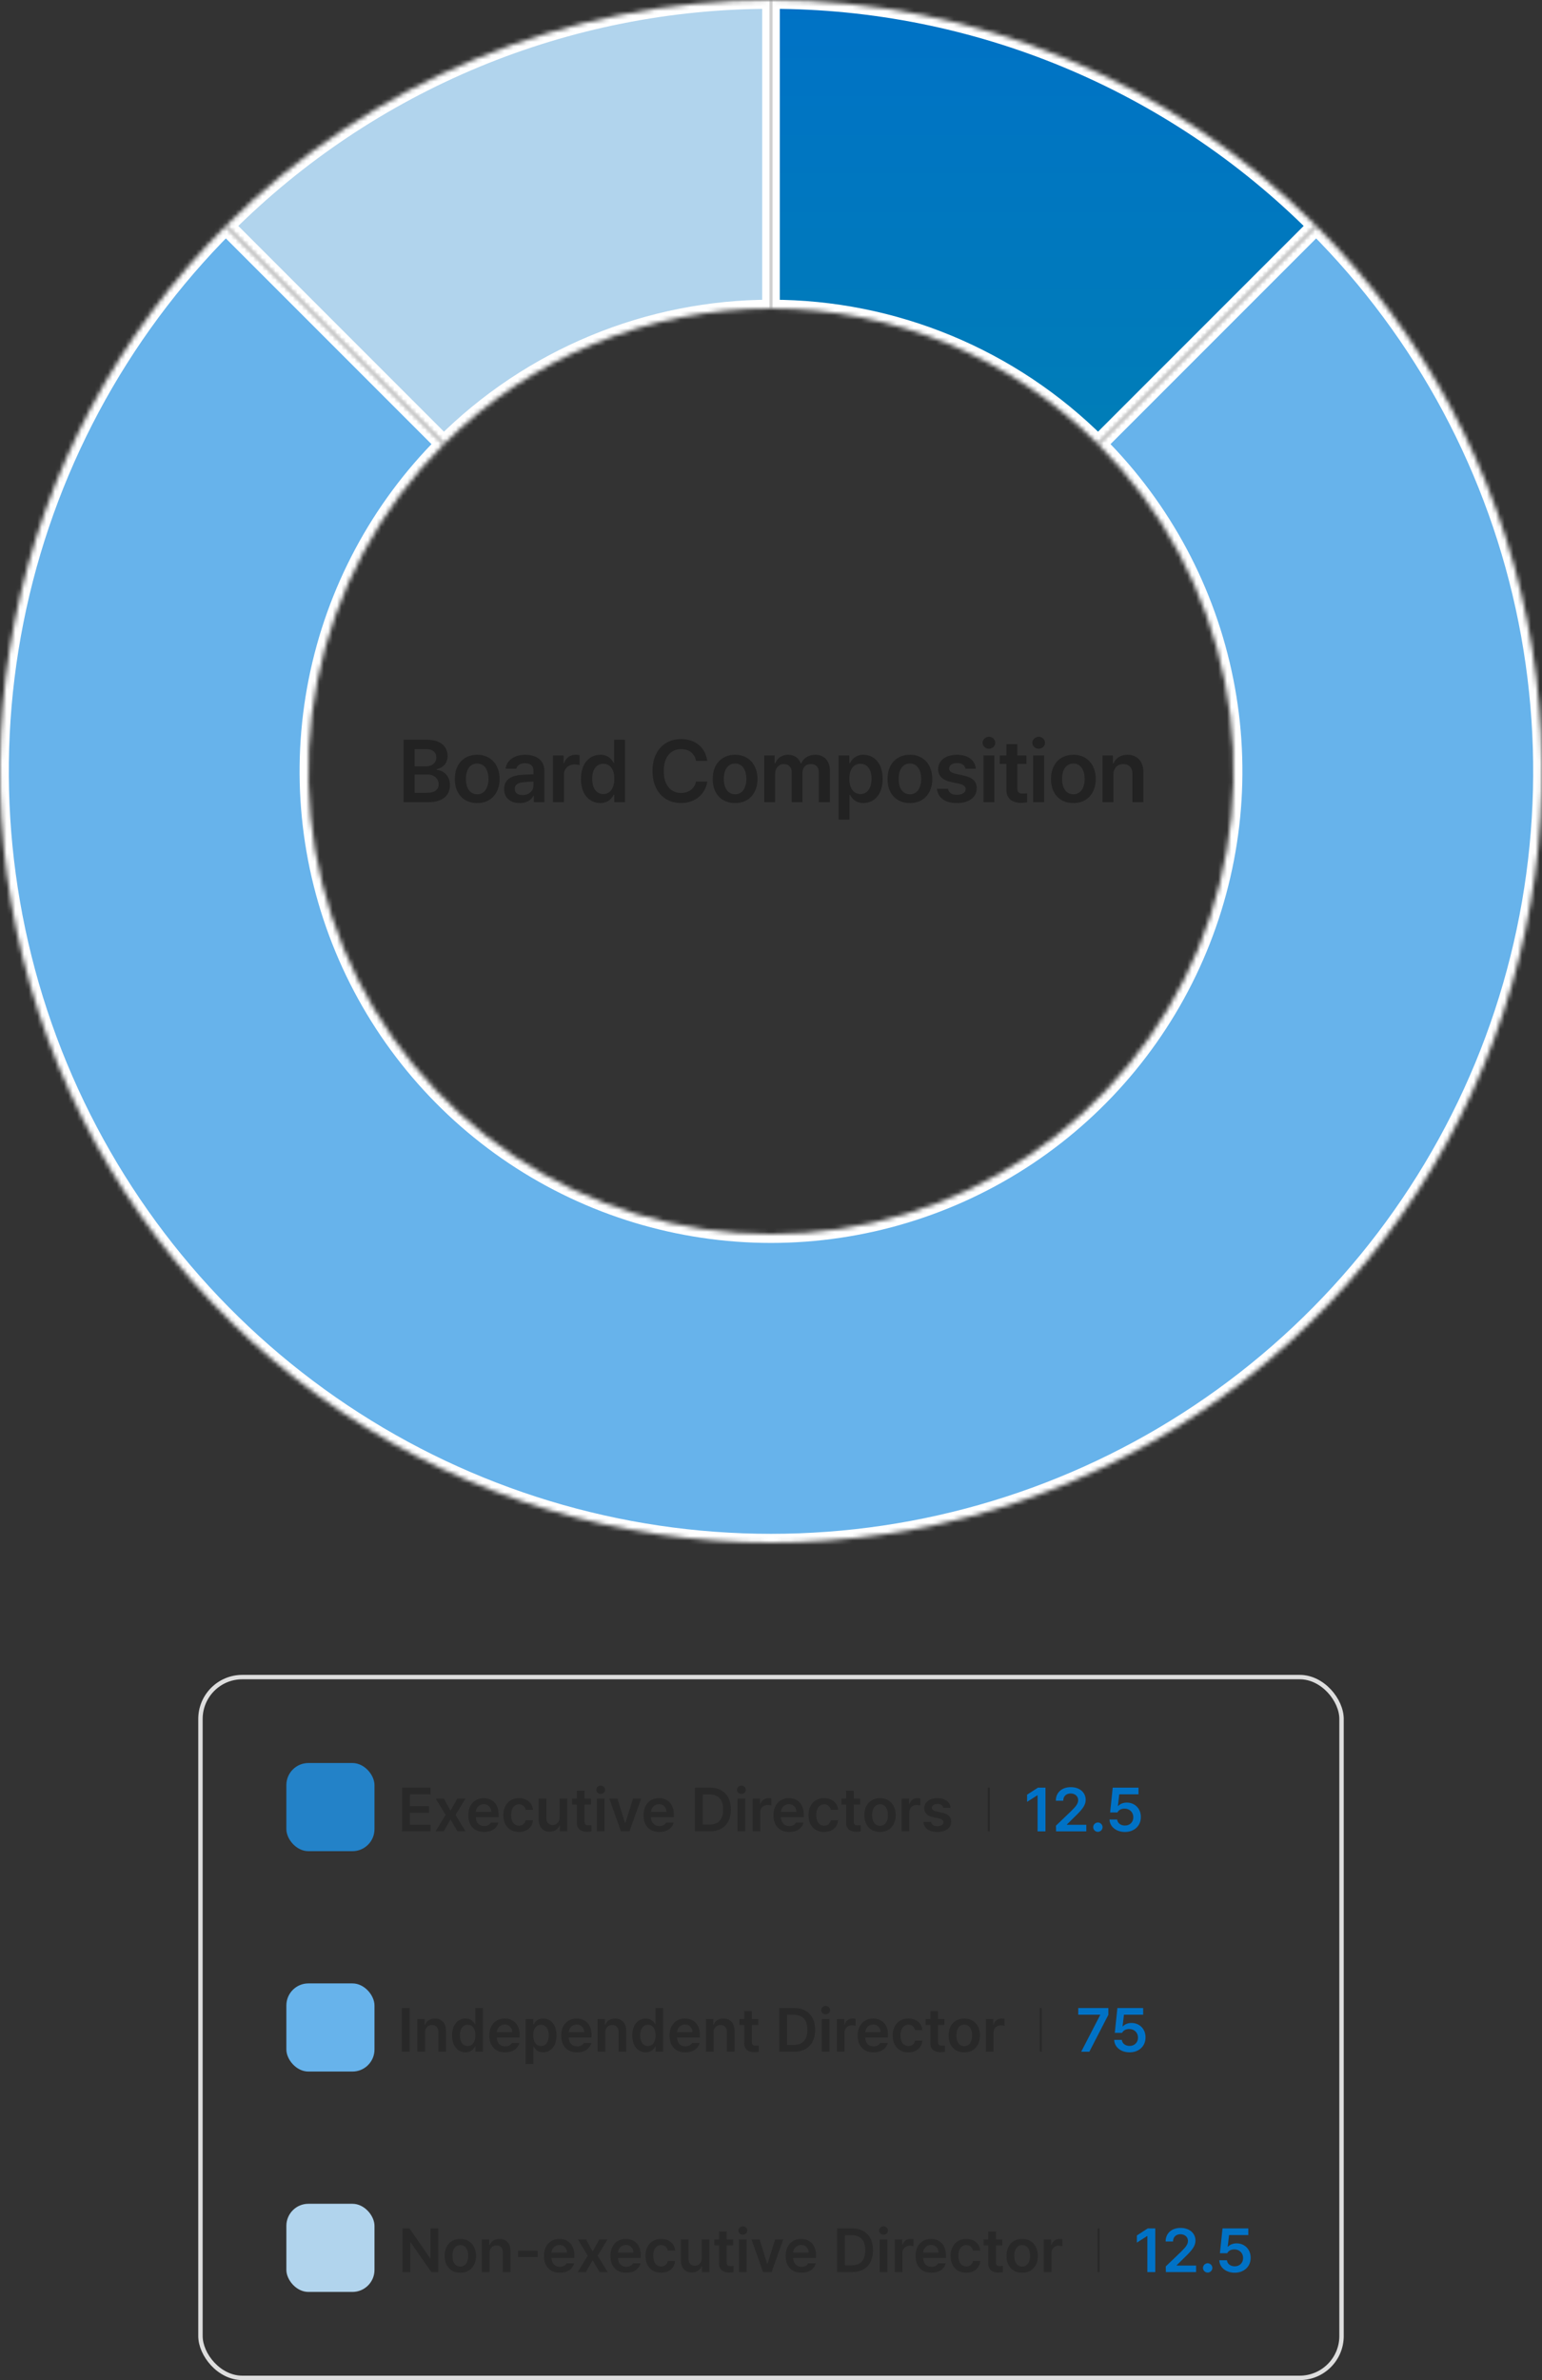 <svg width="350" height="540" viewBox="0 0 350 540" fill="none" xmlns="http://www.w3.org/2000/svg">
<rect x="0" y="0" width="350" height="540" fill="#333333" stroke="none"/>
<mask id="path-1-inside-1_3_23" fill="white">
<path d="M175 0C221.413 5.53468e-07 265.925 18.437 298.744 51.256L249.246 100.754C229.555 81.062 202.848 70 175 70L175 0Z"/>
</mask>
<path d="M175 0C221.413 5.53468e-07 265.925 18.437 298.744 51.256L249.246 100.754C229.555 81.062 202.848 70 175 70L175 0Z" fill="url(#paint0_linear_3_23)" stroke="white" stroke-width="4" mask="url(#path-1-inside-1_3_23)"/>
<mask id="path-2-inside-2_3_23" fill="white">
<path d="M175 0C152.019 -2.7405e-07 129.262 4.527 108.031 13.321C86.799 22.116 67.507 35.006 51.256 51.256L100.754 100.754C110.504 91.004 122.079 83.269 134.818 77.993C147.558 72.716 161.211 70 175 70L175 0Z"/>
</mask>
<path d="M175 0C152.019 -2.7405e-07 129.262 4.527 108.031 13.321C86.799 22.116 67.507 35.006 51.256 51.256L100.754 100.754C110.504 91.004 122.079 83.269 134.818 77.993C147.558 72.716 161.211 70 175 70L175 0Z" fill="#B1D4ED" stroke="white" stroke-width="4" mask="url(#path-2-inside-2_3_23)"/>
<mask id="path-3-inside-3_3_23" fill="white">
<path d="M51.256 51.256C26.782 75.731 10.115 106.913 3.363 140.859C-3.39 174.806 0.076 209.993 13.321 241.97C26.567 273.947 48.997 301.278 77.775 320.507C106.554 339.736 140.388 350 175 350C209.612 350 243.446 339.736 272.225 320.507C301.004 301.278 323.434 273.947 336.679 241.97C349.924 209.993 353.39 174.806 346.638 140.859C339.885 106.913 323.218 75.731 298.744 51.256L249.246 100.754C263.931 115.438 273.931 134.147 277.983 154.516C282.034 174.884 279.955 195.996 272.007 215.182C264.06 234.368 250.602 250.767 233.335 262.304C216.068 273.842 195.767 280 175 280C154.233 280 133.932 273.842 116.665 262.304C99.398 250.767 85.94 234.368 77.993 215.182C70.046 195.996 67.966 174.884 72.018 154.516C76.069 134.148 86.069 115.438 100.754 100.754L51.256 51.256Z"/>
</mask>
<path d="M51.256 51.256C26.782 75.731 10.115 106.913 3.363 140.859C-3.39 174.806 0.076 209.993 13.321 241.97C26.567 273.947 48.997 301.278 77.775 320.507C106.554 339.736 140.388 350 175 350C209.612 350 243.446 339.736 272.225 320.507C301.004 301.278 323.434 273.947 336.679 241.97C349.924 209.993 353.39 174.806 346.638 140.859C339.885 106.913 323.218 75.731 298.744 51.256L249.246 100.754C263.931 115.438 273.931 134.147 277.983 154.516C282.034 174.884 279.955 195.996 272.007 215.182C264.06 234.368 250.602 250.767 233.335 262.304C216.068 273.842 195.767 280 175 280C154.233 280 133.932 273.842 116.665 262.304C99.398 250.767 85.94 234.368 77.993 215.182C70.046 195.996 67.966 174.884 72.018 154.516C76.069 134.148 86.069 115.438 100.754 100.754L51.256 51.256Z" fill="#67B3EB" stroke="white" stroke-width="4" mask="url(#path-3-inside-3_3_23)"/>
<path d="M91.602 182V167.84H97.002C100.062 167.86 101.582 169.42 101.602 171.52C101.582 173.24 100.502 174.2 99.122 174.52V174.68C100.622 174.76 102.142 176 102.122 178.16C102.142 180.36 100.542 182 97.322 182H91.602ZM94.122 179.88H96.922C98.782 179.88 99.562 179.08 99.562 177.96C99.562 176.68 98.562 175.72 97.002 175.72H94.122V179.88ZM94.122 173.88H96.682C98.022 173.88 99.042 173.1 99.042 171.84C99.042 170.76 98.262 169.96 96.762 169.96H94.122V173.88ZM108.32 182.2C105.2 182.22 103.22 180.02 103.24 176.76C103.22 173.44 105.2 171.26 108.32 171.24C111.4 171.26 113.38 173.44 113.4 176.76C113.38 180.02 111.4 182.22 108.32 182.2ZM105.76 176.72C105.74 178.68 106.6 180.22 108.32 180.2C110.02 180.22 110.86 178.68 110.88 176.72C110.86 174.78 110.02 173.22 108.32 173.24C106.6 173.22 105.74 174.78 105.76 176.72ZM114.44 179.04C114.42 176.62 116.4 175.94 118.36 175.8C119.12 175.74 120.64 175.68 121.08 175.66V174.8C121.08 173.76 120.4 173.16 119.16 173.16C118.06 173.16 117.38 173.66 117.2 174.4H114.76C114.96 172.62 116.58 171.26 119.24 171.24C121.24 171.26 123.56 172.08 123.56 174.92V182H121.16V180.56H121.08C120.64 181.42 119.64 182.22 117.96 182.2C115.96 182.22 114.42 181.1 114.44 179.04ZM116.84 179C116.82 179.9 117.58 180.38 118.6 180.4C120.14 180.38 121.1 179.38 121.08 178.2V177.32C120.6 177.34 119.26 177.42 118.76 177.48C117.58 177.56 116.82 178.06 116.84 179ZM125.517 182V171.4H127.917V173.16H128.037C128.417 171.94 129.437 171.24 130.637 171.24C130.937 171.24 131.337 171.26 131.557 171.32V173.6C131.337 173.52 130.817 173.46 130.397 173.44C129.017 173.46 127.997 174.4 127.997 175.76V182H125.517ZM136.264 182.2C133.744 182.18 131.864 180.2 131.864 176.72C131.864 173.18 133.804 171.26 136.264 171.24C138.124 171.26 138.904 172.38 139.304 173.12H139.384V167.84H141.864V182H139.424V180.32H139.304C138.884 181.1 138.064 182.18 136.264 182.2ZM134.424 176.68C134.404 178.7 135.284 180.14 136.944 180.16C138.524 180.14 139.444 178.76 139.424 176.68C139.444 174.64 138.544 173.3 136.944 173.28C135.264 173.3 134.404 174.72 134.424 176.68ZM157.98 172.64C157.68 170.92 156.32 169.94 154.62 169.96C152.28 169.94 150.64 171.74 150.66 174.92C150.64 178.18 152.3 179.9 154.58 179.92C156.28 179.9 157.64 178.98 157.98 177.32H160.54C160.16 180.02 157.92 182.2 154.58 182.2C150.82 182.2 148.1 179.48 148.1 174.92C148.1 170.36 150.86 167.66 154.58 167.68C157.68 167.66 160.1 169.48 160.54 172.64H157.98ZM166.857 182.2C163.737 182.22 161.757 180.02 161.777 176.76C161.757 173.44 163.737 171.26 166.857 171.24C169.937 171.26 171.917 173.44 171.937 176.76C171.917 180.02 169.937 182.22 166.857 182.2ZM164.297 176.72C164.277 178.68 165.137 180.22 166.857 180.2C168.557 180.22 169.397 178.68 169.417 176.72C169.397 174.78 168.557 173.22 166.857 173.24C165.137 173.22 164.277 174.78 164.297 176.72ZM173.458 182V171.4H175.818V173.2H175.978C176.398 171.98 177.478 171.26 178.898 171.24C180.318 171.26 181.338 172 181.738 173.2H181.858C182.338 172.02 183.498 171.26 185.058 171.24C186.998 171.26 188.358 172.52 188.378 174.88V182H185.858V175.28C185.878 173.94 185.078 173.34 184.058 173.36C182.838 173.34 182.118 174.18 182.138 175.36V182H179.698V175.16C179.698 174.06 178.958 173.34 177.898 173.36C176.818 173.34 175.938 174.24 175.938 175.56V182H173.458ZM190.343 185.96V171.4H192.783V173.12H192.943C193.323 172.38 194.103 171.26 195.983 171.24C198.423 171.26 200.343 173.18 200.343 176.72C200.343 180.2 198.483 182.18 195.983 182.2C194.143 182.18 193.323 181.1 192.943 180.32H192.823V185.96H190.343ZM192.783 176.68C192.783 178.76 193.683 180.14 195.303 180.16C196.943 180.14 197.823 178.7 197.823 176.68C197.823 174.72 196.963 173.3 195.303 173.28C193.663 173.3 192.783 174.64 192.783 176.68ZM206.536 182.2C203.416 182.22 201.436 180.02 201.456 176.76C201.436 173.44 203.416 171.26 206.536 171.24C209.616 171.26 211.596 173.44 211.616 176.76C211.596 180.02 209.616 182.22 206.536 182.2ZM203.976 176.72C203.956 178.68 204.816 180.22 206.536 180.2C208.236 180.22 209.076 178.68 209.096 176.72C209.076 174.78 208.236 173.22 206.536 173.24C204.816 173.22 203.956 174.78 203.976 176.72ZM219.137 174.4C218.977 173.62 218.317 173.1 217.257 173.12C216.197 173.1 215.417 173.64 215.417 174.36C215.417 174.92 215.857 175.32 216.937 175.56L218.737 175.96C220.737 176.38 221.717 177.32 221.697 178.84C221.717 180.82 219.957 182.22 217.217 182.2C214.497 182.22 212.897 181 212.657 178.96H215.177C215.337 179.88 216.037 180.32 217.177 180.32C218.397 180.32 219.177 179.84 219.177 179.04C219.177 178.44 218.697 178.04 217.657 177.8L215.937 177.44C213.957 177.04 212.937 176.02 212.937 174.52C212.937 172.54 214.637 171.26 217.217 171.24C219.757 171.26 221.317 172.5 221.497 174.4H219.137ZM223.225 182V171.4H225.705V182H223.225ZM223.025 168.52C223.025 167.78 223.685 167.18 224.465 167.16C225.265 167.18 225.905 167.78 225.905 168.52C225.905 169.28 225.265 169.88 224.465 169.88C223.685 169.88 223.025 169.28 223.025 168.52ZM232.988 171.4V173.32H230.908V178.8C230.908 179.84 231.408 180.04 232.028 180.04C232.328 180.06 232.808 180.02 233.148 180V182.04C232.828 182.1 232.348 182.14 231.708 182.16C229.848 182.14 228.408 181.22 228.428 179.24V173.32H226.908V171.4H228.428V168.84H230.908V171.4H232.988ZM234.515 182V171.4H236.995V182H234.515ZM234.315 168.52C234.315 167.78 234.975 167.18 235.755 167.16C236.555 167.18 237.195 167.78 237.195 168.52C237.195 169.28 236.555 169.88 235.755 169.88C234.975 169.88 234.315 169.28 234.315 168.52ZM243.638 182.2C240.518 182.22 238.538 180.02 238.558 176.76C238.538 173.44 240.518 171.26 243.638 171.24C246.718 171.26 248.698 173.44 248.718 176.76C248.698 180.02 246.718 182.22 243.638 182.2ZM241.078 176.72C241.058 178.68 241.918 180.22 243.638 180.2C245.338 180.22 246.178 178.68 246.198 176.72C246.178 174.78 245.338 173.22 243.638 173.24C241.918 173.22 241.058 174.78 241.078 176.72ZM252.718 175.8V182H250.238V171.4H252.598V173.2H252.758C253.238 172 254.318 171.26 255.918 171.24C258.098 171.26 259.538 172.7 259.518 175.24V182H257.038V175.64C257.058 174.2 256.278 173.36 254.958 173.36C253.658 173.36 252.718 174.24 252.718 175.8Z" fill="#222222"/>
<rect x="45.5" y="380.5" width="259" height="159" rx="9.5" stroke="#DEDEDE"/>
<rect x="65" y="400" width="20" height="20" rx="5" fill="#2382C8"/>
<path d="M91.275 415.5V405.588H97.715V407.1H93.039V409.788H97.379V411.3H93.039V414.016H97.743V415.5H91.275ZM100.767 408.08L102.251 410.824L103.791 408.08H105.639L103.399 411.776L105.667 415.5H103.847L102.251 412.812L100.711 415.5H98.863L101.131 411.776L98.919 408.08H100.767ZM109.875 415.64C107.649 415.654 106.277 414.156 106.291 411.832C106.277 409.536 107.677 407.982 109.791 407.968C111.611 407.982 113.179 409.116 113.179 411.72V412.28H107.999C108.041 413.554 108.769 414.296 109.903 414.296C110.673 414.296 111.177 413.96 111.415 413.512H113.123C112.801 414.8 111.611 415.654 109.875 415.64ZM107.999 411.076H111.499C111.499 410.082 110.827 409.34 109.819 409.34C108.769 409.34 108.069 410.124 107.999 411.076ZM117.804 415.64C115.578 415.654 114.234 414.058 114.248 411.832C114.234 409.55 115.62 407.982 117.776 407.968C119.596 407.982 120.856 409.032 120.968 410.628H119.316C119.176 409.928 118.658 409.382 117.804 409.368C116.726 409.382 115.998 410.292 116.012 411.776C115.998 413.316 116.712 414.226 117.804 414.212C118.574 414.226 119.148 413.778 119.316 412.98H120.968C120.842 414.534 119.652 415.654 117.804 415.64ZM127.013 412.364V408.08H128.749V415.5H127.069V414.184H126.985C126.649 415.01 125.879 415.598 124.745 415.584C123.289 415.598 122.281 414.59 122.281 412.812V408.08H124.017V412.532C124.017 413.484 124.591 414.072 125.417 414.072C126.201 414.072 127.013 413.512 127.013 412.364ZM134.125 408.08V409.424H132.669V413.26C132.669 413.988 133.019 414.128 133.453 414.128C133.663 414.142 133.999 414.114 134.237 414.1V415.528C134.013 415.57 133.677 415.598 133.229 415.612C131.927 415.598 130.919 414.954 130.933 413.568V409.424H129.869V408.08H130.933V406.288H132.669V408.08H134.125ZM135.474 415.5V408.08H137.21V415.5H135.474ZM135.334 406.064C135.334 405.546 135.796 405.126 136.342 405.112C136.902 405.126 137.35 405.546 137.35 406.064C137.35 406.596 136.902 407.016 136.342 407.016C135.796 407.016 135.334 406.596 135.334 406.064ZM145.528 408.08L142.868 415.5H140.936L138.304 408.08H140.152L141.86 413.596H141.944L143.68 408.08H145.528ZM149.646 415.64C147.42 415.654 146.048 414.156 146.062 411.832C146.048 409.536 147.448 407.982 149.562 407.968C151.382 407.982 152.95 409.116 152.95 411.72V412.28H147.77C147.812 413.554 148.54 414.296 149.674 414.296C150.444 414.296 150.948 413.96 151.186 413.512H152.894C152.572 414.8 151.382 415.654 149.646 415.64ZM147.77 411.076H151.27C151.27 410.082 150.598 409.34 149.59 409.34C148.54 409.34 147.84 410.124 147.77 411.076ZM161.107 415.5H157.747V405.588H161.163C164.117 405.602 165.895 407.45 165.895 410.544C165.895 413.638 164.117 415.5 161.107 415.5ZM159.511 413.96H161.023C163.081 413.96 164.131 412.812 164.131 410.544C164.131 408.276 163.081 407.142 161.051 407.128H159.511V413.96ZM167.411 415.5V408.08H169.147V415.5H167.411ZM167.271 406.064C167.271 405.546 167.733 405.126 168.279 405.112C168.839 405.126 169.287 405.546 169.287 406.064C169.287 406.596 168.839 407.016 168.279 407.016C167.733 407.016 167.271 406.596 167.271 406.064ZM170.829 415.5V408.08H172.509V409.312H172.593C172.859 408.458 173.573 407.968 174.413 407.968C174.623 407.968 174.903 407.982 175.057 408.024V409.62C174.903 409.564 174.539 409.522 174.245 409.508C173.279 409.522 172.565 410.18 172.565 411.132V415.5H170.829ZM179.137 415.64C176.911 415.654 175.539 414.156 175.553 411.832C175.539 409.536 176.939 407.982 179.053 407.968C180.873 407.982 182.441 409.116 182.441 411.72V412.28H177.261C177.303 413.554 178.031 414.296 179.165 414.296C179.935 414.296 180.439 413.96 180.677 413.512H182.385C182.063 414.8 180.873 415.654 179.137 415.64ZM177.261 411.076H180.761C180.761 410.082 180.089 409.34 179.081 409.34C178.031 409.34 177.331 410.124 177.261 411.076ZM187.066 415.64C184.84 415.654 183.496 414.058 183.51 411.832C183.496 409.55 184.882 407.982 187.038 407.968C188.858 407.982 190.118 409.032 190.23 410.628H188.578C188.438 409.928 187.92 409.382 187.066 409.368C185.988 409.382 185.26 410.292 185.274 411.776C185.26 413.316 185.974 414.226 187.066 414.212C187.836 414.226 188.41 413.778 188.578 412.98H190.23C190.104 414.534 188.914 415.654 187.066 415.64ZM195.238 408.08V409.424H193.782V413.26C193.782 413.988 194.132 414.128 194.566 414.128C194.776 414.142 195.112 414.114 195.35 414.1V415.528C195.126 415.57 194.79 415.598 194.342 415.612C193.04 415.598 192.032 414.954 192.046 413.568V409.424H190.982V408.08H192.046V406.288H193.782V408.08H195.238ZM199.753 415.64C197.569 415.654 196.183 414.114 196.197 411.832C196.183 409.508 197.569 407.982 199.753 407.968C201.909 407.982 203.295 409.508 203.309 411.832C203.295 414.114 201.909 415.654 199.753 415.64ZM197.961 411.804C197.947 413.176 198.549 414.254 199.753 414.24C200.943 414.254 201.531 413.176 201.545 411.804C201.531 410.446 200.943 409.354 199.753 409.368C198.549 409.354 197.947 410.446 197.961 411.804ZM204.654 415.5V408.08H206.334V409.312H206.418C206.684 408.458 207.398 407.968 208.238 407.968C208.448 407.968 208.728 407.982 208.882 408.024V409.62C208.728 409.564 208.364 409.522 208.07 409.508C207.104 409.522 206.39 410.18 206.39 411.132V415.5H204.654ZM214.117 410.18C214.005 409.634 213.543 409.27 212.801 409.284C212.059 409.27 211.513 409.648 211.513 410.152C211.513 410.544 211.821 410.824 212.577 410.992L213.837 411.272C215.237 411.566 215.923 412.224 215.909 413.288C215.923 414.674 214.691 415.654 212.773 415.64C210.869 415.654 209.749 414.8 209.581 413.372H211.345C211.457 414.016 211.947 414.324 212.745 414.324C213.599 414.324 214.145 413.988 214.145 413.428C214.145 413.008 213.809 412.728 213.081 412.56L211.877 412.308C210.491 412.028 209.777 411.314 209.777 410.264C209.777 408.878 210.967 407.982 212.773 407.968C214.551 407.982 215.643 408.85 215.769 410.18H214.117ZM224.659 405.588V415.5H224.211V405.588H224.659Z" fill="#282828"/>
<path d="M237.3 405.588V415.5H235.508V407.324H235.452L233.128 408.808V407.184L235.592 405.588H237.3ZM239.708 415.5L239.68 414.212L243.18 410.852C244.188 409.844 244.706 409.256 244.72 408.416C244.706 407.492 243.978 406.918 243.012 406.904C241.99 406.918 241.332 407.548 241.332 408.556H239.652C239.638 406.68 241.052 405.462 243.04 405.476C245.042 405.462 246.414 406.666 246.428 408.332C246.414 409.452 245.868 410.362 243.936 412.196L242.172 413.932V414.016H246.568V415.5H239.708ZM249.194 415.612C248.62 415.612 248.13 415.136 248.13 414.548C248.13 413.974 248.62 413.498 249.194 413.484C249.768 413.498 250.258 413.974 250.258 414.548C250.258 415.136 249.768 415.612 249.194 415.612ZM255.335 415.64C253.347 415.64 251.891 414.45 251.835 412.812H253.571C253.641 413.624 254.397 414.198 255.335 414.184C256.441 414.198 257.239 413.4 257.239 412.308C257.239 411.174 256.413 410.362 255.279 410.348C254.509 410.348 253.935 410.628 253.627 411.216H251.975L252.563 405.588H258.415V407.1H254.047L253.739 409.732H253.823C254.215 409.284 254.943 408.976 255.755 408.976C257.589 408.976 258.961 410.334 258.947 412.252C258.961 414.226 257.463 415.64 255.335 415.64Z" fill="#0072C6"/>
<rect x="65" y="450" width="20" height="20" rx="5" fill="#67B3EB"/>
<path d="M92.978 455.588V465.5H91.214V455.588H92.978ZM96.475 461.16V465.5H94.74V458.08H96.391V459.34H96.504C96.84 458.5 97.596 457.982 98.716 457.968C100.242 457.982 101.25 458.99 101.236 460.768V465.5H99.499V461.048C99.513 460.04 98.968 459.452 98.043 459.452C97.133 459.452 96.475 460.068 96.475 461.16ZM105.687 465.64C103.923 465.626 102.607 464.24 102.607 461.804C102.607 459.326 103.965 457.982 105.687 457.968C106.989 457.982 107.535 458.766 107.815 459.284H107.871V455.588H109.607V465.5H107.899V464.324H107.815C107.521 464.87 106.947 465.626 105.687 465.64ZM104.399 461.776C104.385 463.19 105.001 464.198 106.163 464.212C107.269 464.198 107.913 463.232 107.899 461.776C107.913 460.348 107.283 459.41 106.163 459.396C104.987 459.41 104.385 460.404 104.399 461.776ZM114.641 465.64C112.415 465.654 111.043 464.156 111.057 461.832C111.043 459.536 112.443 457.982 114.557 457.968C116.377 457.982 117.945 459.116 117.945 461.72V462.28H112.765C112.807 463.554 113.535 464.296 114.669 464.296C115.439 464.296 115.943 463.96 116.181 463.512H117.889C117.567 464.8 116.377 465.654 114.641 465.64ZM112.765 461.076H116.265C116.265 460.082 115.593 459.34 114.585 459.34C113.535 459.34 112.835 460.124 112.765 461.076ZM119.322 468.272V458.08H121.03V459.284H121.142C121.408 458.766 121.954 457.982 123.27 457.968C124.978 457.982 126.322 459.326 126.322 461.804C126.322 464.24 125.02 465.626 123.27 465.64C121.982 465.626 121.408 464.87 121.142 464.324H121.058V468.272H119.322ZM121.03 461.776C121.03 463.232 121.66 464.198 122.794 464.212C123.942 464.198 124.558 463.19 124.558 461.776C124.558 460.404 123.956 459.41 122.794 459.396C121.646 459.41 121.03 460.348 121.03 461.776ZM130.965 465.64C128.739 465.654 127.367 464.156 127.381 461.832C127.367 459.536 128.767 457.982 130.881 457.968C132.701 457.982 134.269 459.116 134.269 461.72V462.28H129.089C129.131 463.554 129.859 464.296 130.993 464.296C131.763 464.296 132.267 463.96 132.505 463.512H134.213C133.891 464.8 132.701 465.654 130.965 465.64ZM129.089 461.076H132.589C132.589 460.082 131.917 459.34 130.909 459.34C129.859 459.34 129.159 460.124 129.089 461.076ZM137.382 461.16V465.5H135.646V458.08H137.298V459.34H137.41C137.746 458.5 138.502 457.982 139.622 457.968C141.148 457.982 142.156 458.99 142.142 460.768V465.5H140.406V461.048C140.42 460.04 139.874 459.452 138.95 459.452C138.04 459.452 137.382 460.068 137.382 461.16ZM146.594 465.64C144.83 465.626 143.514 464.24 143.514 461.804C143.514 459.326 144.872 457.982 146.594 457.968C147.896 457.982 148.442 458.766 148.722 459.284H148.778V455.588H150.514V465.5H148.806V464.324H148.722C148.428 464.87 147.854 465.626 146.594 465.64ZM145.306 461.776C145.292 463.19 145.908 464.198 147.07 464.212C148.176 464.198 148.82 463.232 148.806 461.776C148.82 460.348 148.19 459.41 147.07 459.396C145.894 459.41 145.292 460.404 145.306 461.776ZM155.547 465.64C153.321 465.654 151.949 464.156 151.963 461.832C151.949 459.536 153.349 457.982 155.463 457.968C157.283 457.982 158.851 459.116 158.851 461.72V462.28H153.671C153.713 463.554 154.441 464.296 155.575 464.296C156.345 464.296 156.849 463.96 157.087 463.512H158.795C158.473 464.8 157.283 465.654 155.547 465.64ZM153.671 461.076H157.171C157.171 460.082 156.499 459.34 155.491 459.34C154.441 459.34 153.741 460.124 153.671 461.076ZM161.964 461.16V465.5H160.228V458.08H161.88V459.34H161.992C162.328 458.5 163.084 457.982 164.204 457.968C165.73 457.982 166.738 458.99 166.724 460.768V465.5H164.988V461.048C165.002 460.04 164.456 459.452 163.532 459.452C162.622 459.452 161.964 460.068 161.964 461.16ZM172.1 458.08V459.424H170.644V463.26C170.644 463.988 170.994 464.128 171.428 464.128C171.638 464.142 171.974 464.114 172.212 464.1V465.528C171.988 465.57 171.652 465.598 171.204 465.612C169.902 465.598 168.894 464.954 168.908 463.568V459.424H167.844V458.08H168.908V456.288H170.644V458.08H172.1ZM180.228 465.5H176.868V455.588H180.284C183.238 455.602 185.016 457.45 185.016 460.544C185.016 463.638 183.238 465.5 180.228 465.5ZM178.632 463.96H180.144C182.202 463.96 183.252 462.812 183.252 460.544C183.252 458.276 182.202 457.142 180.172 457.128H178.632V463.96ZM186.533 465.5V458.08H188.269V465.5H186.533ZM186.393 456.064C186.393 455.546 186.855 455.126 187.401 455.112C187.961 455.126 188.409 455.546 188.409 456.064C188.409 456.596 187.961 457.016 187.401 457.016C186.855 457.016 186.393 456.596 186.393 456.064ZM189.95 465.5V458.08H191.63V459.312H191.714C191.98 458.458 192.694 457.968 193.534 457.968C193.744 457.968 194.024 457.982 194.178 458.024V459.62C194.024 459.564 193.66 459.522 193.366 459.508C192.4 459.522 191.686 460.18 191.686 461.132V465.5H189.95ZM198.258 465.64C196.032 465.654 194.66 464.156 194.674 461.832C194.66 459.536 196.06 457.982 198.174 457.968C199.994 457.982 201.562 459.116 201.562 461.72V462.28H196.382C196.424 463.554 197.152 464.296 198.286 464.296C199.056 464.296 199.56 463.96 199.798 463.512H201.506C201.184 464.8 199.994 465.654 198.258 465.64ZM196.382 461.076H199.882C199.882 460.082 199.21 459.34 198.202 459.34C197.152 459.34 196.452 460.124 196.382 461.076ZM206.187 465.64C203.961 465.654 202.617 464.058 202.631 461.832C202.617 459.55 204.003 457.982 206.159 457.968C207.979 457.982 209.239 459.032 209.351 460.628H207.699C207.559 459.928 207.041 459.382 206.187 459.368C205.109 459.382 204.381 460.292 204.395 461.776C204.381 463.316 205.095 464.226 206.187 464.212C206.957 464.226 207.531 463.778 207.699 462.98H209.351C209.225 464.534 208.035 465.654 206.187 465.64ZM214.359 458.08V459.424H212.903V463.26C212.903 463.988 213.253 464.128 213.687 464.128C213.897 464.142 214.233 464.114 214.471 464.1V465.528C214.247 465.57 213.911 465.598 213.463 465.612C212.161 465.598 211.153 464.954 211.167 463.568V459.424H210.103V458.08H211.167V456.288H212.903V458.08H214.359ZM218.874 465.64C216.69 465.654 215.304 464.114 215.318 461.832C215.304 459.508 216.69 457.982 218.874 457.968C221.03 457.982 222.416 459.508 222.43 461.832C222.416 464.114 221.03 465.654 218.874 465.64ZM217.082 461.804C217.068 463.176 217.67 464.254 218.874 464.24C220.064 464.254 220.652 463.176 220.666 461.804C220.652 460.446 220.064 459.354 218.874 459.368C217.67 459.354 217.068 460.446 217.082 461.804ZM223.775 465.5V458.08H225.455V459.312H225.539C225.805 458.458 226.519 457.968 227.359 457.968C227.569 457.968 227.849 457.982 228.003 458.024V459.62C227.849 459.564 227.485 459.522 227.191 459.508C226.225 459.522 225.511 460.18 225.511 461.132V465.5H223.775ZM236.438 455.588V465.5H235.99V455.588H236.438Z" fill="#282828"/>
<path d="M245.411 465.5L249.723 457.156V457.1H244.739V455.588H251.571V457.128L247.259 465.5H245.411ZM256.396 465.64C254.408 465.64 252.952 464.45 252.896 462.812H254.632C254.702 463.624 255.458 464.198 256.396 464.184C257.502 464.198 258.3 463.4 258.3 462.308C258.3 461.174 257.474 460.362 256.34 460.348C255.57 460.348 254.996 460.628 254.688 461.216H253.036L253.624 455.588H259.476V457.1H255.108L254.8 459.732H254.884C255.276 459.284 256.004 458.976 256.816 458.976C258.65 458.976 260.022 460.334 260.008 462.252C260.022 464.226 258.524 465.64 256.396 465.64Z" fill="#0072C6"/>
<rect x="65" y="500" width="20" height="20" rx="5" fill="#B1D4ED"/>
<path d="M99.474 505.588V515.5H97.906L93.202 508.752H93.118V515.5H91.354V505.588H92.95L97.626 512.364H97.71V505.588H99.474ZM104.485 515.64C102.301 515.654 100.915 514.114 100.929 511.832C100.915 509.508 102.301 507.982 104.485 507.968C106.641 507.982 108.027 509.508 108.041 511.832C108.027 514.114 106.641 515.654 104.485 515.64ZM102.693 511.804C102.679 513.176 103.281 514.254 104.485 514.24C105.675 514.254 106.263 513.176 106.277 511.804C106.263 510.446 105.675 509.354 104.485 509.368C103.281 509.354 102.679 510.446 102.693 511.804ZM111.121 511.16V515.5H109.385V508.08H111.037V509.34H111.149C111.485 508.5 112.241 507.982 113.361 507.968C114.887 507.982 115.895 508.99 115.881 510.768V515.5H114.145V511.048C114.159 510.04 113.613 509.452 112.689 509.452C111.779 509.452 111.121 510.068 111.121 511.16ZM122.041 510.656V512.084H117.589V510.656H122.041ZM127.058 515.64C124.832 515.654 123.46 514.156 123.474 511.832C123.46 509.536 124.86 507.982 126.974 507.968C128.794 507.982 130.362 509.116 130.362 511.72V512.28H125.182C125.224 513.554 125.952 514.296 127.086 514.296C127.856 514.296 128.36 513.96 128.598 513.512H130.306C129.984 514.8 128.794 515.654 127.058 515.64ZM125.182 511.076H128.682C128.682 510.082 128.01 509.34 127.002 509.34C125.952 509.34 125.252 510.124 125.182 511.076ZM133.03 508.08L134.514 510.824L136.054 508.08H137.902L135.662 511.776L137.93 515.5H136.11L134.514 512.812L132.974 515.5H131.126L133.394 511.776L131.182 508.08H133.03ZM142.138 515.64C139.912 515.654 138.54 514.156 138.554 511.832C138.54 509.536 139.94 507.982 142.054 507.968C143.874 507.982 145.442 509.116 145.442 511.72V512.28H140.262C140.304 513.554 141.032 514.296 142.166 514.296C142.936 514.296 143.44 513.96 143.678 513.512H145.386C145.064 514.8 143.874 515.654 142.138 515.64ZM140.262 511.076H143.762C143.762 510.082 143.09 509.34 142.082 509.34C141.032 509.34 140.332 510.124 140.262 511.076ZM150.067 515.64C147.841 515.654 146.497 514.058 146.511 511.832C146.497 509.55 147.883 507.982 150.039 507.968C151.859 507.982 153.119 509.032 153.231 510.628H151.579C151.439 509.928 150.921 509.382 150.067 509.368C148.989 509.382 148.261 510.292 148.275 511.776C148.261 513.316 148.975 514.226 150.067 514.212C150.837 514.226 151.411 513.778 151.579 512.98H153.231C153.105 514.534 151.915 515.654 150.067 515.64ZM159.275 512.364V508.08H161.011V515.5H159.331V514.184H159.247C158.911 515.01 158.141 515.598 157.007 515.584C155.551 515.598 154.543 514.59 154.543 512.812V508.08H156.279V512.532C156.279 513.484 156.853 514.072 157.679 514.072C158.463 514.072 159.275 513.512 159.275 512.364ZM166.388 508.08V509.424H164.932V513.26C164.932 513.988 165.282 514.128 165.716 514.128C165.926 514.142 166.262 514.114 166.5 514.1V515.528C166.276 515.57 165.94 515.598 165.492 515.612C164.19 515.598 163.182 514.954 163.196 513.568V509.424H162.132V508.08H163.196V506.288H164.932V508.08H166.388ZM167.737 515.5V508.08H169.473V515.5H167.737ZM167.597 506.064C167.597 505.546 168.059 505.126 168.605 505.112C169.165 505.126 169.613 505.546 169.613 506.064C169.613 506.596 169.165 507.016 168.605 507.016C168.059 507.016 167.597 506.596 167.597 506.064ZM177.791 508.08L175.131 515.5H173.199L170.567 508.08H172.415L174.123 513.596H174.207L175.943 508.08H177.791ZM181.909 515.64C179.683 515.654 178.311 514.156 178.325 511.832C178.311 509.536 179.711 507.982 181.825 507.968C183.645 507.982 185.213 509.116 185.213 511.72V512.28H180.033C180.075 513.554 180.803 514.296 181.937 514.296C182.707 514.296 183.211 513.96 183.449 513.512H185.157C184.835 514.8 183.645 515.654 181.909 515.64ZM180.033 511.076H183.533C183.533 510.082 182.861 509.34 181.853 509.34C180.803 509.34 180.103 510.124 180.033 511.076ZM193.37 515.5H190.01V505.588H193.426C196.38 505.602 198.158 507.45 198.158 510.544C198.158 513.638 196.38 515.5 193.37 515.5ZM191.774 513.96H193.286C195.344 513.96 196.394 512.812 196.394 510.544C196.394 508.276 195.344 507.142 193.314 507.128H191.774V513.96ZM199.674 515.5V508.08H201.41V515.5H199.674ZM199.534 506.064C199.534 505.546 199.996 505.126 200.542 505.112C201.102 505.126 201.55 505.546 201.55 506.064C201.55 506.596 201.102 507.016 200.542 507.016C199.996 507.016 199.534 506.596 199.534 506.064ZM203.092 515.5V508.08H204.772V509.312H204.856C205.122 508.458 205.836 507.968 206.676 507.968C206.886 507.968 207.166 507.982 207.32 508.024V509.62C207.166 509.564 206.802 509.522 206.508 509.508C205.542 509.522 204.828 510.18 204.828 511.132V515.5H203.092ZM211.399 515.64C209.173 515.654 207.801 514.156 207.815 511.832C207.801 509.536 209.201 507.982 211.315 507.968C213.135 507.982 214.703 509.116 214.703 511.72V512.28H209.523C209.565 513.554 210.293 514.296 211.427 514.296C212.197 514.296 212.701 513.96 212.939 513.512H214.647C214.325 514.8 213.135 515.654 211.399 515.64ZM209.523 511.076H213.023C213.023 510.082 212.351 509.34 211.343 509.34C210.293 509.34 209.593 510.124 209.523 511.076ZM219.328 515.64C217.102 515.654 215.758 514.058 215.772 511.832C215.758 509.55 217.144 507.982 219.3 507.968C221.12 507.982 222.38 509.032 222.492 510.628H220.84C220.7 509.928 220.182 509.382 219.328 509.368C218.25 509.382 217.522 510.292 217.536 511.776C217.522 513.316 218.236 514.226 219.328 514.212C220.098 514.226 220.672 513.778 220.84 512.98H222.492C222.366 514.534 221.176 515.654 219.328 515.64ZM227.501 508.08V509.424H226.045V513.26C226.045 513.988 226.395 514.128 226.829 514.128C227.039 514.142 227.375 514.114 227.613 514.1V515.528C227.389 515.57 227.053 515.598 226.605 515.612C225.303 515.598 224.295 514.954 224.309 513.568V509.424H223.245V508.08H224.309V506.288H226.045V508.08H227.501ZM232.016 515.64C229.832 515.654 228.446 514.114 228.46 511.832C228.446 509.508 229.832 507.982 232.016 507.968C234.172 507.982 235.558 509.508 235.572 511.832C235.558 514.114 234.172 515.654 232.016 515.64ZM230.224 511.804C230.21 513.176 230.812 514.254 232.016 514.24C233.206 514.254 233.794 513.176 233.808 511.804C233.794 510.446 233.206 509.354 232.016 509.368C230.812 509.354 230.21 510.446 230.224 511.804ZM236.916 515.5V508.08H238.596V509.312H238.68C238.946 508.458 239.66 507.968 240.5 507.968C240.71 507.968 240.99 507.982 241.144 508.024V509.62C240.99 509.564 240.626 509.522 240.332 509.508C239.366 509.522 238.652 510.18 238.652 511.132V515.5H236.916ZM249.58 505.588V515.5H249.132V505.588H249.58Z" fill="#282828"/>
<path d="M262.221 505.588V515.5H260.429V507.324H260.373L258.049 508.808V507.184L260.513 505.588H262.221ZM264.629 515.5L264.601 514.212L268.101 510.852C269.109 509.844 269.627 509.256 269.641 508.416C269.627 507.492 268.899 506.918 267.933 506.904C266.911 506.918 266.253 507.548 266.253 508.556H264.573C264.559 506.68 265.973 505.462 267.961 505.476C269.963 505.462 271.335 506.666 271.349 508.332C271.335 509.452 270.789 510.362 268.857 512.196L267.093 513.932V514.016H271.489V515.5H264.629ZM274.115 515.612C273.541 515.612 273.051 515.136 273.051 514.548C273.051 513.974 273.541 513.498 274.115 513.484C274.689 513.498 275.179 513.974 275.179 514.548C275.179 515.136 274.689 515.612 274.115 515.612ZM280.256 515.64C278.268 515.64 276.812 514.45 276.756 512.812H278.492C278.562 513.624 279.318 514.198 280.256 514.184C281.362 514.198 282.16 513.4 282.16 512.308C282.16 511.174 281.334 510.362 280.2 510.348C279.43 510.348 278.856 510.628 278.548 511.216H276.896L277.484 505.588H283.336V507.1H278.968L278.66 509.732H278.744C279.136 509.284 279.864 508.976 280.676 508.976C282.51 508.976 283.882 510.334 283.868 512.252C283.882 514.226 282.384 515.64 280.256 515.64Z" fill="#0072C6"/>
<defs>
<linearGradient id="paint0_linear_3_23" x1="175" y1="0" x2="175" y2="350" gradientUnits="userSpaceOnUse">
<stop stop-color="#0072C6"/>
<stop offset="1" stop-color="#009A93"/>
</linearGradient>
</defs>
</svg>

